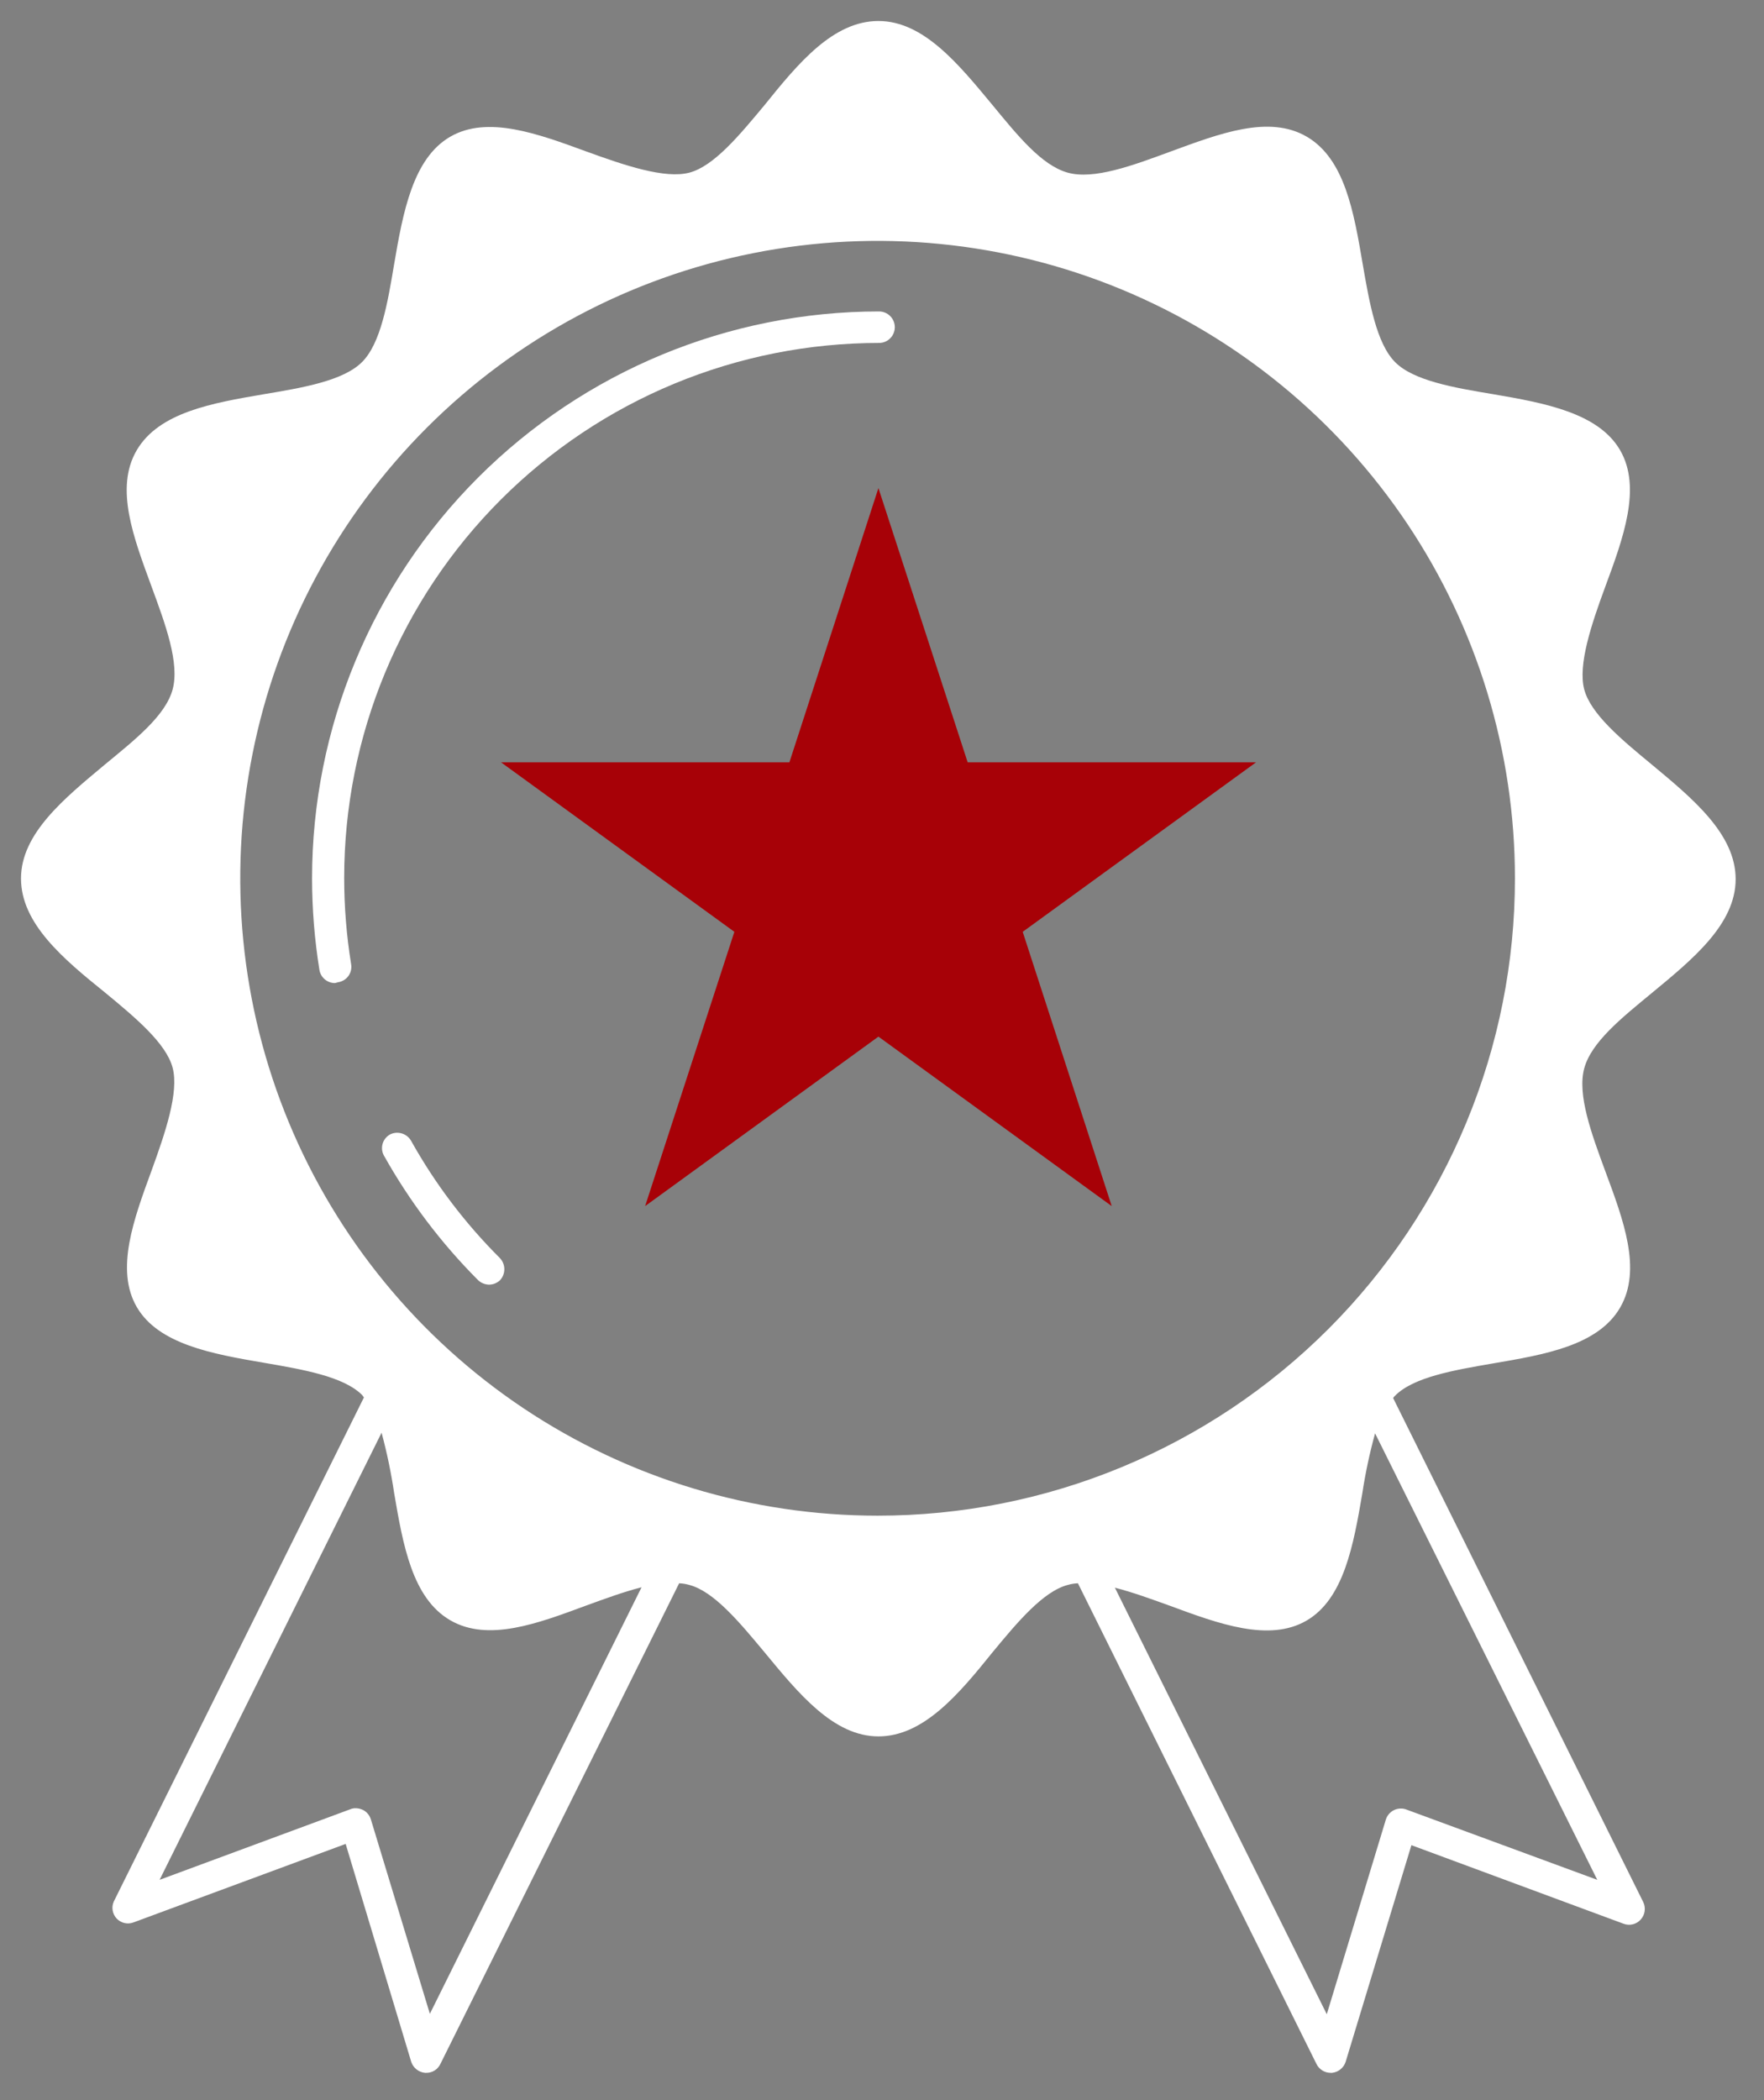 <svg width="42" height="50" viewBox="0 0 42 50" fill="none" xmlns="http://www.w3.org/2000/svg">
<rect x="0" y="0" width="42" height="50" fill="#808080" stroke="none"/>
<path d="M39.325 18.2C38.61 17.61 37.875 17 37.72 16.415C37.565 15.83 37.89 14.865 38.22 13.97C38.65 12.81 39.09 11.61 38.575 10.72C38.06 9.83 36.78 9.595 35.55 9.385C34.62 9.23 33.655 9.065 33.215 8.62C32.775 8.175 32.605 7.215 32.445 6.285C32.235 5.055 32.02 3.785 31.115 3.255C30.21 2.725 29.025 3.185 27.865 3.61C26.97 3.94 26.045 4.285 25.42 4.11C24.795 3.935 24.22 3.215 23.63 2.5C22.825 1.53 21.99 0.5 20.915 0.5C19.84 0.5 19.01 1.5 18.205 2.5C17.61 3.215 17 3.955 16.415 4.11C15.83 4.265 14.865 3.935 13.97 3.61C12.81 3.185 11.61 2.74 10.72 3.255C9.83 3.77 9.595 5.055 9.385 6.285C9.23 7.215 9.065 8.175 8.62 8.62C8.175 9.065 7.215 9.23 6.285 9.385C5.055 9.595 3.785 9.815 3.255 10.72C2.725 11.625 3.185 12.81 3.61 13.97C3.94 14.865 4.28 15.79 4.11 16.415C3.94 17.04 3.215 17.61 2.5 18.2C1.53 19.01 0.5 19.845 0.5 20.915C0.5 21.985 1.5 22.825 2.5 23.63C3.215 24.22 3.955 24.835 4.11 25.42C4.265 26.005 3.935 26.97 3.61 27.865C3.185 29.025 2.74 30.225 3.255 31.115C3.77 32.005 5.055 32.235 6.285 32.445C7.215 32.605 8.175 32.77 8.62 33.21L8.665 33.27L2.71 45.27C2.68 45.337 2.67 45.41 2.682 45.482C2.694 45.554 2.726 45.621 2.776 45.675C2.826 45.728 2.89 45.766 2.961 45.783C3.032 45.8 3.107 45.795 3.175 45.77L8.23 43.9L9.79 49.085C9.813 49.157 9.857 49.22 9.915 49.267C9.974 49.314 10.045 49.343 10.12 49.35H10.15C10.22 49.351 10.289 49.331 10.348 49.294C10.408 49.257 10.455 49.203 10.485 49.14L16.17 37.695C16.253 37.698 16.335 37.712 16.415 37.735C17 37.89 17.61 38.625 18.205 39.34C19.01 40.315 19.845 41.34 20.915 41.34C21.985 41.34 22.825 40.34 23.63 39.34C24.22 38.625 24.835 37.89 25.42 37.735C25.5 37.711 25.582 37.698 25.665 37.695L31.345 49.14C31.376 49.203 31.423 49.256 31.483 49.293C31.542 49.33 31.61 49.35 31.68 49.35H31.715C31.789 49.343 31.86 49.313 31.917 49.266C31.975 49.219 32.018 49.156 32.04 49.085L33.605 43.93L38.655 45.8C38.725 45.827 38.802 45.832 38.876 45.814C38.949 45.796 39.015 45.757 39.065 45.7C39.115 45.645 39.148 45.576 39.158 45.502C39.169 45.428 39.157 45.352 39.125 45.285L33.17 33.285C33.182 33.264 33.197 33.246 33.215 33.23C33.655 32.785 34.62 32.62 35.55 32.46C36.78 32.25 38.05 32.035 38.575 31.13C39.1 30.225 38.65 29.04 38.22 27.88C37.89 26.985 37.55 26.06 37.72 25.435C37.89 24.81 38.61 24.235 39.325 23.645C40.3 22.84 41.325 22.005 41.325 20.93C41.325 19.855 40.3 19.01 39.325 18.2ZM10.235 47.945L8.83 43.315C8.815 43.267 8.791 43.221 8.758 43.183C8.726 43.144 8.685 43.112 8.64 43.09C8.587 43.065 8.529 43.051 8.47 43.05C8.425 43.049 8.381 43.057 8.34 43.075L3.8 44.755L9.085 34.11C9.213 34.584 9.313 35.065 9.385 35.55C9.595 36.78 9.815 38.05 10.72 38.575C11.625 39.1 12.81 38.65 13.97 38.22C14.41 38.06 14.86 37.895 15.275 37.79L10.235 47.945ZM38.03 44.755L33.495 43.085C33.447 43.065 33.395 43.056 33.343 43.058C33.29 43.059 33.239 43.072 33.192 43.094C33.145 43.117 33.103 43.149 33.069 43.189C33.035 43.229 33.01 43.275 32.995 43.325L31.59 47.955L26.545 37.8C26.96 37.905 27.41 38.07 27.855 38.23C29.015 38.66 30.215 39.1 31.105 38.585C31.995 38.07 32.225 36.79 32.435 35.56C32.508 35.076 32.61 34.597 32.74 34.125L38.03 44.755ZM20.895 36.085C17.894 36.085 14.96 35.195 12.464 33.528C9.969 31.86 8.024 29.49 6.875 26.717C5.727 23.944 5.426 20.893 6.012 17.95C6.597 15.006 8.042 12.302 10.165 10.18C12.287 8.057 14.991 6.612 17.934 6.027C20.878 5.441 23.929 5.742 26.702 6.89C29.475 8.039 31.845 9.984 33.513 12.479C35.18 14.975 36.07 17.909 36.07 20.91C36.071 22.903 35.679 24.877 34.916 26.718C34.154 28.559 33.036 30.233 31.627 31.642C30.218 33.051 28.544 34.169 26.703 34.931C24.862 35.694 22.888 36.086 20.895 36.085Z" fill="white"/>
<path d="M7.975 23.405C7.886 23.405 7.8 23.373 7.732 23.316C7.664 23.258 7.619 23.178 7.605 23.09C7.489 22.371 7.431 21.643 7.43 20.915C7.43 17.335 8.852 13.901 11.384 11.369C13.916 8.837 17.35 7.415 20.93 7.415C21.029 7.415 21.125 7.455 21.195 7.525C21.265 7.595 21.305 7.691 21.305 7.79C21.305 7.889 21.265 7.985 21.195 8.055C21.125 8.126 21.029 8.165 20.93 8.165C19.258 8.165 17.602 8.494 16.056 9.134C14.511 9.774 13.107 10.713 11.925 11.895C10.742 13.078 9.804 14.482 9.164 16.027C8.524 17.572 8.195 19.228 8.195 20.9C8.195 21.588 8.25 22.276 8.36 22.955C8.369 23.004 8.367 23.054 8.356 23.102C8.345 23.15 8.325 23.195 8.296 23.235C8.267 23.276 8.23 23.309 8.188 23.335C8.146 23.361 8.099 23.378 8.05 23.385L7.975 23.405Z" fill="white"/>
<path d="M11.645 30.585C11.546 30.583 11.451 30.544 11.38 30.475C10.501 29.594 9.748 28.596 9.14 27.51C9.093 27.425 9.083 27.324 9.11 27.23C9.137 27.137 9.2 27.058 9.285 27.01C9.371 26.966 9.471 26.957 9.564 26.984C9.657 27.011 9.736 27.072 9.785 27.155C10.357 28.181 11.069 29.121 11.9 29.95C11.969 30.022 12.008 30.118 12.008 30.218C12.008 30.318 11.969 30.414 11.9 30.485C11.83 30.548 11.739 30.584 11.645 30.585Z" fill="white"/>
<path d="M20.915 11.62L23.04 18.15H29.905L24.35 22.185L26.47 28.715L20.915 24.68L15.36 28.715L17.485 22.185L11.93 18.15H18.795L20.915 11.62Z" fill="#A70107"/>
</svg>
